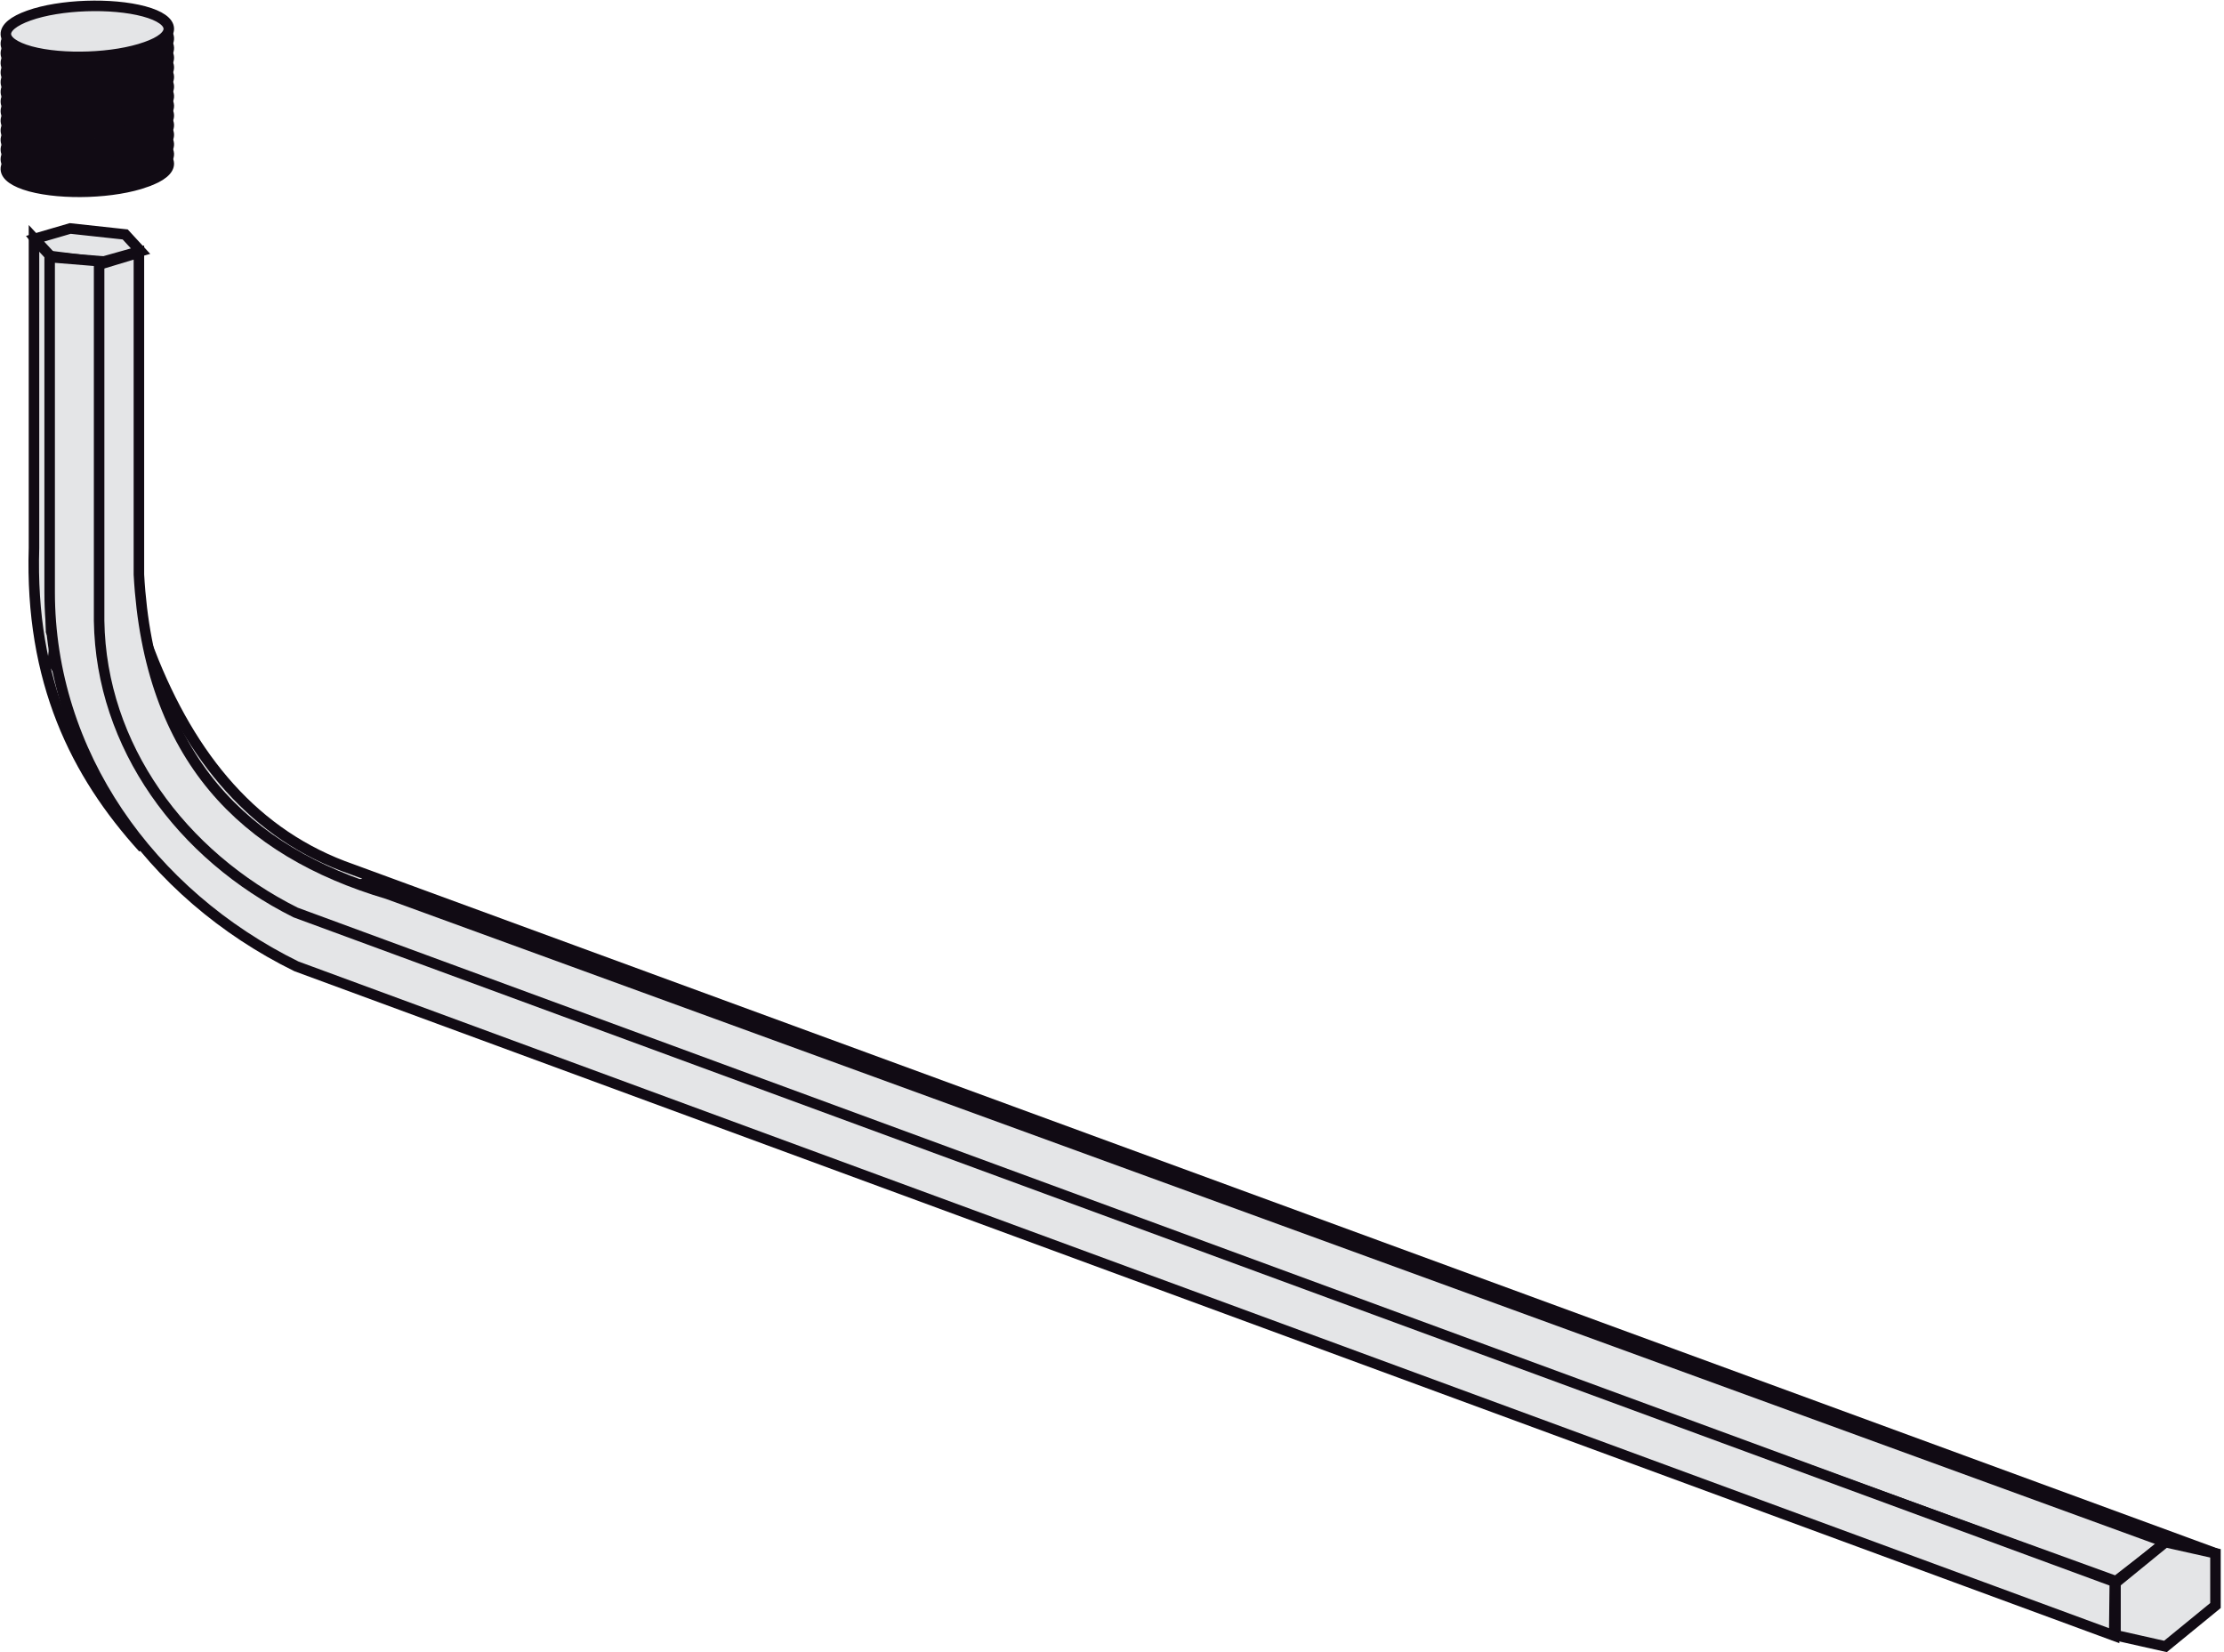 <?xml version="1.0" encoding="UTF-8"?>
<svg xmlns="http://www.w3.org/2000/svg" xmlns:xlink="http://www.w3.org/1999/xlink" width="284pt" height="211pt" viewBox="0 0 284 211" version="1.1">
<defs>
<clipPath id="clip1">
  <path d="M 11 75 L 283.68 75 L 283.68 206 L 11 206 Z "/>
</clipPath>
<clipPath id="clip2">
  <path d="M 0 24 L 283.68 24 L 283.68 210 L 0 210 Z "/>
</clipPath>
<clipPath id="clip3">
  <path d="M 262 189 L 283.68 189 L 283.68 211 L 262 211 Z "/>
</clipPath>
</defs>
<g id="surface1">
<path style=" stroke:none;fill-rule:evenodd;fill:rgb(89.452%,89.844%,90.625%);fill-opacity:1;" d="M 18.621 23.242 C 14.613 24.684 8.004 24.902 3.891 23.797 C -0.223 22.668 -0.305 20.645 3.684 19.219 C 7.676 17.789 14.285 17.582 18.406 18.691 C 22.516 19.805 22.621 21.859 18.621 23.238 "/>
<path style="fill:none;stroke-width:13.425;stroke-linecap:butt;stroke-linejoin:miter;stroke:rgb(6.665%,4.315%,7.835%);stroke-opacity:1;stroke-miterlimit:3.864;" d="M 186.211 1877.578 C 146.133 1863.164 80.039 1860.977 38.906 1872.031 C -2.227 1883.32 -3.047 1903.555 36.836 1917.812 C 76.758 1932.109 142.852 1934.18 184.062 1923.086 C 225.156 1911.953 226.211 1891.406 186.211 1877.617 Z " transform="matrix(0.1,0,0,-0.1,0,211)"/>
<path style=" stroke:none;fill-rule:evenodd;fill:rgb(89.452%,89.844%,90.625%);fill-opacity:1;" d="M 18.621 22.023 C 14.613 23.453 8.004 23.68 3.891 22.551 C -0.223 21.438 -0.305 19.391 3.684 17.996 C 7.676 16.578 14.285 16.328 18.406 17.469 C 22.516 18.578 22.621 20.645 18.621 22.023 "/>
<path style="fill:none;stroke-width:13.425;stroke-linecap:butt;stroke-linejoin:miter;stroke:rgb(6.665%,4.315%,7.835%);stroke-opacity:1;stroke-miterlimit:3.864;" d="M 186.211 1889.766 C 146.133 1875.469 80.039 1873.203 38.906 1884.492 C -2.227 1895.625 -3.047 1916.094 36.836 1930.039 C 76.758 1944.219 142.852 1946.719 184.062 1935.312 C 225.156 1924.219 226.211 1903.555 186.211 1889.766 Z " transform="matrix(0.1,0,0,-0.1,0,211)"/>
<path style=" stroke:none;fill-rule:evenodd;fill:rgb(89.452%,89.844%,90.625%);fill-opacity:1;" d="M 18.621 20.797 C 14.613 22.227 8.004 22.449 3.891 21.336 C -0.223 20.207 -0.305 18.16 3.684 16.727 C 7.676 15.348 14.285 15.098 18.406 16.211 C 22.516 17.312 22.621 19.383 18.621 20.797 "/>
<path style="fill:none;stroke-width:13.425;stroke-linecap:butt;stroke-linejoin:miter;stroke:rgb(6.665%,4.315%,7.835%);stroke-opacity:1;stroke-miterlimit:3.864;" d="M 186.211 1902.031 C 146.133 1887.734 80.039 1885.508 38.906 1896.641 C -2.227 1907.93 -3.047 1928.398 36.836 1942.734 C 76.758 1956.523 142.852 1959.023 184.062 1947.891 C 225.156 1936.875 226.211 1916.172 186.211 1902.031 Z " transform="matrix(0.1,0,0,-0.1,0,211)"/>
<path style=" stroke:none;fill-rule:evenodd;fill:rgb(89.452%,89.844%,90.625%);fill-opacity:1;" d="M 18.621 19.57 C 14.613 20.973 8.004 21.223 3.891 20.109 C -0.223 18.98 -0.305 16.934 3.684 15.5 C 7.676 14.121 14.285 13.879 18.406 14.977 C 22.516 16.09 22.621 18.16 18.621 19.57 "/>
<path style="fill:none;stroke-width:13.425;stroke-linecap:butt;stroke-linejoin:miter;stroke:rgb(6.665%,4.315%,7.835%);stroke-opacity:1;stroke-miterlimit:3.864;" d="M 186.211 1914.297 C 146.133 1900.273 80.039 1897.773 38.906 1908.906 C -2.227 1920.195 -3.047 1940.664 36.836 1955 C 76.758 1968.789 142.852 1971.211 184.062 1960.234 C 225.156 1949.102 226.211 1928.398 186.211 1914.297 Z " transform="matrix(0.1,0,0,-0.1,0,211)"/>
<path style=" stroke:none;fill-rule:evenodd;fill:rgb(89.452%,89.844%,90.625%);fill-opacity:1;" d="M 18.621 18.359 C 14.613 19.754 8.004 19.996 3.891 18.887 C -0.223 17.777 -0.305 15.719 3.684 14.277 C 7.676 12.879 14.285 12.656 18.406 13.75 C 22.516 14.863 22.621 16.938 18.621 18.363 "/>
<path style="fill:none;stroke-width:13.425;stroke-linecap:butt;stroke-linejoin:miter;stroke:rgb(6.665%,4.315%,7.835%);stroke-opacity:1;stroke-miterlimit:3.864;" d="M 186.211 1926.406 C 146.133 1912.461 80.039 1910.039 38.906 1921.133 C -2.227 1932.227 -3.047 1952.812 36.836 1967.227 C 76.758 1981.211 142.852 1983.438 184.062 1972.5 C 225.156 1961.367 226.211 1940.625 186.211 1926.367 Z " transform="matrix(0.1,0,0,-0.1,0,211)"/>
<path style=" stroke:none;fill-rule:evenodd;fill:rgb(89.452%,89.844%,90.625%);fill-opacity:1;" d="M 18.621 17.102 C 14.613 18.523 8.004 18.777 3.891 17.637 C -0.223 16.523 -0.305 14.457 3.684 13.055 C 7.676 11.645 14.285 11.426 18.406 12.52 C 22.516 13.637 22.621 15.715 18.621 17.102 "/>
<path style="fill:none;stroke-width:13.425;stroke-linecap:butt;stroke-linejoin:miter;stroke:rgb(6.665%,4.315%,7.835%);stroke-opacity:1;stroke-miterlimit:3.864;" d="M 186.211 1938.984 C 146.133 1924.766 80.039 1922.227 38.906 1933.633 C -2.227 1944.766 -3.047 1965.43 36.836 1979.453 C 76.758 1993.555 142.852 1995.742 184.062 1984.805 C 225.156 1973.633 226.211 1952.852 186.211 1938.984 Z " transform="matrix(0.1,0,0,-0.1,0,211)"/>
<path style=" stroke:none;fill-rule:evenodd;fill:rgb(89.452%,89.844%,90.625%);fill-opacity:1;" d="M 18.621 15.883 C 14.613 17.285 8.004 17.52 3.891 16.406 C -0.223 15.293 -0.305 13.234 3.684 11.844 C 7.676 10.418 14.285 10.184 18.406 11.273 C 22.516 12.426 22.621 14.461 18.621 15.883 "/>
<path style="fill:none;stroke-width:13.425;stroke-linecap:butt;stroke-linejoin:miter;stroke:rgb(6.665%,4.315%,7.835%);stroke-opacity:1;stroke-miterlimit:3.864;" d="M 186.211 1951.172 C 146.133 1937.148 80.039 1934.805 38.906 1945.938 C -2.227 1957.07 -3.047 1977.656 36.836 1991.562 C 76.758 2005.82 142.852 2008.164 184.062 1997.266 C 225.156 1985.742 226.211 1965.391 186.211 1951.172 Z " transform="matrix(0.1,0,0,-0.1,0,211)"/>
<path style=" stroke:none;fill-rule:evenodd;fill:rgb(89.452%,89.844%,90.625%);fill-opacity:1;" d="M 18.621 14.656 C 14.613 16.035 8.004 16.297 3.891 15.184 C -0.223 14.07 -0.305 12 3.684 10.621 C 7.676 9.195 14.285 8.938 18.406 10.062 C 22.516 11.176 22.621 13.23 18.621 14.656 "/>
<path style="fill:none;stroke-width:13.425;stroke-linecap:butt;stroke-linejoin:miter;stroke:rgb(6.665%,4.315%,7.835%);stroke-opacity:1;stroke-miterlimit:3.864;" d="M 186.211 1963.438 C 146.133 1949.648 80.039 1947.031 38.906 1958.164 C -2.227 1969.297 -3.047 1990 36.836 2003.789 C 76.758 2018.047 142.852 2020.625 184.062 2009.375 C 225.156 1998.242 226.211 1977.695 186.211 1963.438 Z " transform="matrix(0.1,0,0,-0.1,0,211)"/>
<path style=" stroke:none;fill-rule:evenodd;fill:rgb(89.452%,89.844%,90.625%);fill-opacity:1;" d="M 18.621 13.43 C 14.613 14.809 8.004 15.074 3.891 13.957 C -0.223 12.848 -0.305 10.773 3.684 9.363 C 7.676 7.949 14.285 7.715 18.406 8.844 C 22.516 9.953 22.621 12.004 18.621 13.434 "/>
<path style="fill:none;stroke-width:13.425;stroke-linecap:butt;stroke-linejoin:miter;stroke:rgb(6.665%,4.315%,7.835%);stroke-opacity:1;stroke-miterlimit:3.864;" d="M 186.211 1975.703 C 146.133 1961.914 80.039 1959.258 38.906 1970.43 C -2.227 1981.523 -3.047 2002.266 36.836 2016.367 C 76.758 2030.508 142.852 2032.852 184.062 2021.562 C 225.156 2010.469 226.211 1989.961 186.211 1975.664 Z " transform="matrix(0.1,0,0,-0.1,0,211)"/>
<path style=" stroke:none;fill-rule:evenodd;fill:rgb(89.452%,89.844%,90.625%);fill-opacity:1;" d="M 18.621 12.203 C 14.613 13.598 8.004 13.848 3.891 12.738 C -0.223 11.621 -0.305 9.516 3.684 8.137 C 7.676 6.719 14.285 6.496 18.406 7.609 C 22.516 8.723 22.621 10.77 18.621 12.203 "/>
<path style="fill:none;stroke-width:13.425;stroke-linecap:butt;stroke-linejoin:miter;stroke:rgb(6.665%,4.315%,7.835%);stroke-opacity:1;stroke-miterlimit:3.864;" d="M 186.211 1987.969 C 146.133 1974.023 80.039 1971.523 38.906 1982.617 C -2.227 1993.789 -3.047 2014.844 36.836 2028.633 C 76.758 2042.812 142.852 2045.039 184.062 2033.906 C 225.156 2022.773 226.211 2002.305 186.211 1987.969 Z " transform="matrix(0.1,0,0,-0.1,0,211)"/>
<path style=" stroke:none;fill-rule:evenodd;fill:rgb(89.452%,89.844%,90.625%);fill-opacity:1;" d="M 18.621 10.953 C 14.613 12.371 8.004 12.621 3.891 11.477 C -0.223 10.367 -0.305 8.293 3.684 6.914 C 7.676 5.492 14.285 5.27 18.406 6.383 C 22.516 7.492 22.621 9.543 18.621 10.953 "/>
<path style="fill:none;stroke-width:13.425;stroke-linecap:butt;stroke-linejoin:miter;stroke:rgb(6.665%,4.315%,7.835%);stroke-opacity:1;stroke-miterlimit:3.864;" d="M 186.211 2000.469 C 146.133 1986.289 80.039 1983.789 38.906 1995.234 C -2.227 2006.328 -3.047 2027.07 36.836 2040.859 C 76.758 2055.078 142.852 2057.305 184.062 2046.172 C 225.156 2035.078 226.211 2014.57 186.211 2000.469 Z " transform="matrix(0.1,0,0,-0.1,0,211)"/>
<path style=" stroke:none;fill-rule:evenodd;fill:rgb(89.452%,89.844%,90.625%);fill-opacity:1;" d="M 18.621 9.73 C 14.613 11.145 8.004 11.359 3.891 10.254 C -0.223 9.145 -0.305 7.086 3.684 5.695 C 7.676 4.277 14.285 4.023 18.406 5.137 C 22.516 6.281 22.621 8.297 18.621 9.73 "/>
<path style="fill:none;stroke-width:13.425;stroke-linecap:butt;stroke-linejoin:miter;stroke:rgb(6.665%,4.315%,7.835%);stroke-opacity:1;stroke-miterlimit:3.864;" d="M 186.211 2012.695 C 146.133 1998.555 80.039 1996.406 38.906 2007.461 C -2.227 2018.555 -3.047 2039.141 36.836 2053.047 C 76.758 2067.227 142.852 2069.766 184.062 2058.633 C 225.156 2047.188 226.211 2027.031 186.211 2012.695 Z " transform="matrix(0.1,0,0,-0.1,0,211)"/>
<path style=" stroke:none;fill-rule:evenodd;fill:rgb(89.452%,89.844%,90.625%);fill-opacity:1;" d="M 18.621 8.504 C 14.613 9.898 8.004 10.133 3.891 9.035 C -0.223 7.918 -0.305 5.859 3.684 4.434 C 7.676 3.031 14.285 2.797 18.406 3.91 C 22.516 5.023 22.621 7.086 18.621 8.504 "/>
<path style="fill:none;stroke-width:13.425;stroke-linecap:butt;stroke-linejoin:miter;stroke:rgb(6.665%,4.315%,7.835%);stroke-opacity:1;stroke-miterlimit:3.864;" d="M 186.211 2024.961 C 146.133 2011.016 80.039 2008.672 38.906 2019.648 C -2.227 2030.82 -3.047 2051.406 36.836 2065.664 C 76.758 2079.688 142.852 2082.031 184.062 2070.898 C 225.156 2059.766 226.211 2039.141 186.211 2024.961 Z " transform="matrix(0.1,0,0,-0.1,0,211)"/>
<path style=" stroke:none;fill-rule:evenodd;fill:rgb(89.452%,89.844%,90.625%);fill-opacity:1;" d="M 18.621 7.277 C 14.613 8.672 8.004 8.906 3.891 7.793 C -0.223 6.688 -0.305 4.633 3.684 3.215 C 7.676 1.805 14.285 1.57 18.406 2.684 C 22.516 3.793 22.621 5.855 18.621 7.277 "/>
<path style="fill:none;stroke-width:13.425;stroke-linecap:butt;stroke-linejoin:miter;stroke:rgb(6.665%,4.315%,7.835%);stroke-opacity:1;stroke-miterlimit:3.864;" d="M 186.211 2037.227 C 146.133 2023.281 80.039 2020.938 38.906 2032.07 C -2.227 2043.125 -3.047 2063.672 36.836 2077.852 C 76.758 2091.953 142.852 2094.297 184.062 2083.164 C 225.156 2072.07 226.211 2051.445 186.211 2037.227 Z " transform="matrix(0.1,0,0,-0.1,0,211)"/>
<path style=" stroke:none;fill-rule:evenodd;fill:rgb(89.452%,89.844%,90.625%);fill-opacity:1;" d="M 18.621 6.012 C 14.613 7.441 8.004 7.68 3.891 6.566 C -0.223 5.426 -0.305 3.406 3.684 1.988 C 7.676 0.559 14.285 0.344 18.406 1.457 C 22.516 2.566 22.621 4.633 18.621 6.012 "/>
<path style="fill:none;stroke-width:13.425;stroke-linecap:butt;stroke-linejoin:miter;stroke:rgb(6.665%,4.315%,7.835%);stroke-opacity:1;stroke-miterlimit:3.864;" d="M 186.211 2049.883 C 146.133 2035.586 80.039 2033.203 38.906 2044.336 C -2.227 2055.742 -3.047 2075.938 36.836 2090.117 C 76.758 2104.414 142.852 2106.562 184.062 2095.43 C 225.156 2084.336 226.211 2063.672 186.211 2049.883 Z " transform="matrix(0.1,0,0,-0.1,0,211)"/>
<path style=" stroke:none;fill-rule:evenodd;fill:rgb(89.452%,89.844%,90.625%);fill-opacity:1;" d="M 19.137 83.277 C 15.641 89.938 33.602 116.48 46.316 112.887 L 276.469 196.949 L 282.93 198.359 L 44.961 111.008 C 32.52 106.695 24.406 96.824 19.137 83.277 "/>
<g clip-path="url(#clip1)" clip-rule="nonzero">
<path style="fill:none;stroke-width:13.425;stroke-linecap:butt;stroke-linejoin:miter;stroke:rgb(6.665%,4.315%,7.835%);stroke-opacity:1;stroke-miterlimit:3.864;" d="M 191.367 1277.227 C 156.406 1210.625 336.016 945.195 463.164 981.133 L 2764.688 140.508 L 2829.297 126.406 L 449.609 999.922 C 325.195 1043.047 244.062 1141.758 191.367 1277.227 Z " transform="matrix(0.1,0,0,-0.1,0,211)"/>
</g>
<path style=" stroke:none;fill-rule:evenodd;fill:rgb(89.452%,89.844%,90.625%);fill-opacity:1;" d="M 6.152 32.656 L 12.875 33.5 L 17.949 32.07 L 15.988 29.938 L 8.965 29.176 L 4.457 30.492 L 6.145 32.652 "/>
<path style="fill:none;stroke-width:13.425;stroke-linecap:butt;stroke-linejoin:miter;stroke:rgb(6.665%,4.315%,7.835%);stroke-opacity:1;stroke-miterlimit:3.864;" d="M 61.523 1783.438 L 128.75 1775 L 179.492 1789.297 L 159.883 1810.625 L 89.648 1818.242 L 44.57 1805.078 L 61.445 1783.477 Z " transform="matrix(0.1,0,0,-0.1,0,211)"/>
<path style=" stroke:none;fill-rule:evenodd;fill:rgb(89.452%,89.844%,90.625%);fill-opacity:1;" d="M 18.277 108.281 L 6.52 80.609 L 6.52 32.781 L 4.34 30.441 L 4.34 69.973 C 3.82 86.98 9.656 98.785 18.277 108.281 "/>
<path style="fill:none;stroke-width:13.425;stroke-linecap:butt;stroke-linejoin:miter;stroke:rgb(6.665%,4.315%,7.835%);stroke-opacity:1;stroke-miterlimit:3.864;" d="M 182.773 1027.188 L 65.195 1303.906 L 65.195 1782.188 L 43.398 1805.586 L 43.398 1410.273 C 38.203 1240.195 96.562 1122.148 182.773 1027.188 Z " transform="matrix(0.1,0,0,-0.1,0,211)"/>
<path style=" stroke:none;fill-rule:evenodd;fill:rgb(89.452%,89.844%,90.625%);fill-opacity:1;" d="M 17.738 32.254 L 17.738 73.371 C 19.023 96.824 31.23 108.734 49.508 114.152 L 276.594 196.953 L 270.207 201.918 L 26.082 113.375 L 6.73 84.535 L 9.793 56.887 L 12.668 33.781 L 17.738 32.25 "/>
<g clip-path="url(#clip2)" clip-rule="nonzero">
<path style="fill:none;stroke-width:13.425;stroke-linecap:butt;stroke-linejoin:miter;stroke:rgb(6.665%,4.315%,7.835%);stroke-opacity:1;stroke-miterlimit:3.864;" d="M 177.383 1787.461 L 177.383 1376.289 C 190.234 1141.758 312.305 1022.656 495.078 968.477 L 2765.938 140.469 L 2702.07 90.82 L 260.82 976.25 L 67.305 1264.648 L 97.93 1541.133 L 126.68 1772.188 L 177.383 1787.5 Z " transform="matrix(0.1,0,0,-0.1,0,211)"/>
</g>
<path style=" stroke:none;fill-rule:evenodd;fill:rgb(89.452%,89.844%,90.625%);fill-opacity:1;" d="M 12.656 33.352 L 12.656 79.273 C 12.898 95.309 23.176 109.238 37.746 116.523 L 270.059 202 L 269.977 208.871 L 37.848 123.398 C 19.117 114.18 6.34 96.168 6.34 75.594 L 6.34 32.832 L 12.656 33.348 "/>
<path style="fill:none;stroke-width:13.425;stroke-linecap:butt;stroke-linejoin:miter;stroke:rgb(6.665%,4.315%,7.835%);stroke-opacity:1;stroke-miterlimit:3.864;" d="M 126.562 1776.484 L 126.562 1317.266 C 128.984 1156.914 231.758 1017.617 377.461 944.766 L 2700.586 90 L 2699.766 21.289 L 378.477 876.016 C 191.172 968.203 63.398 1148.32 63.398 1354.062 L 63.398 1781.68 L 126.562 1776.523 Z " transform="matrix(0.1,0,0,-0.1,0,211)"/>
<path style=" stroke:none;fill-rule:evenodd;fill:rgb(89.452%,89.844%,90.625%);fill-opacity:1;" d="M 276.52 196.926 L 282.91 198.355 L 282.91 205.023 L 276.523 210.246 L 270.145 208.809 L 270.145 202.125 L 276.523 196.922 "/>
<g clip-path="url(#clip3)" clip-rule="nonzero">
<path style="fill:none;stroke-width:13.425;stroke-linecap:butt;stroke-linejoin:miter;stroke:rgb(6.665%,4.315%,7.835%);stroke-opacity:1;stroke-miterlimit:3.864;" d="M 2765.195 140.742 L 2829.102 126.445 L 2829.102 59.766 L 2765.234 7.539 L 2701.445 21.914 L 2701.445 88.75 L 2765.234 140.781 Z " transform="matrix(0.1,0,0,-0.1,0,211)"/>
</g>
</g>
</svg>
